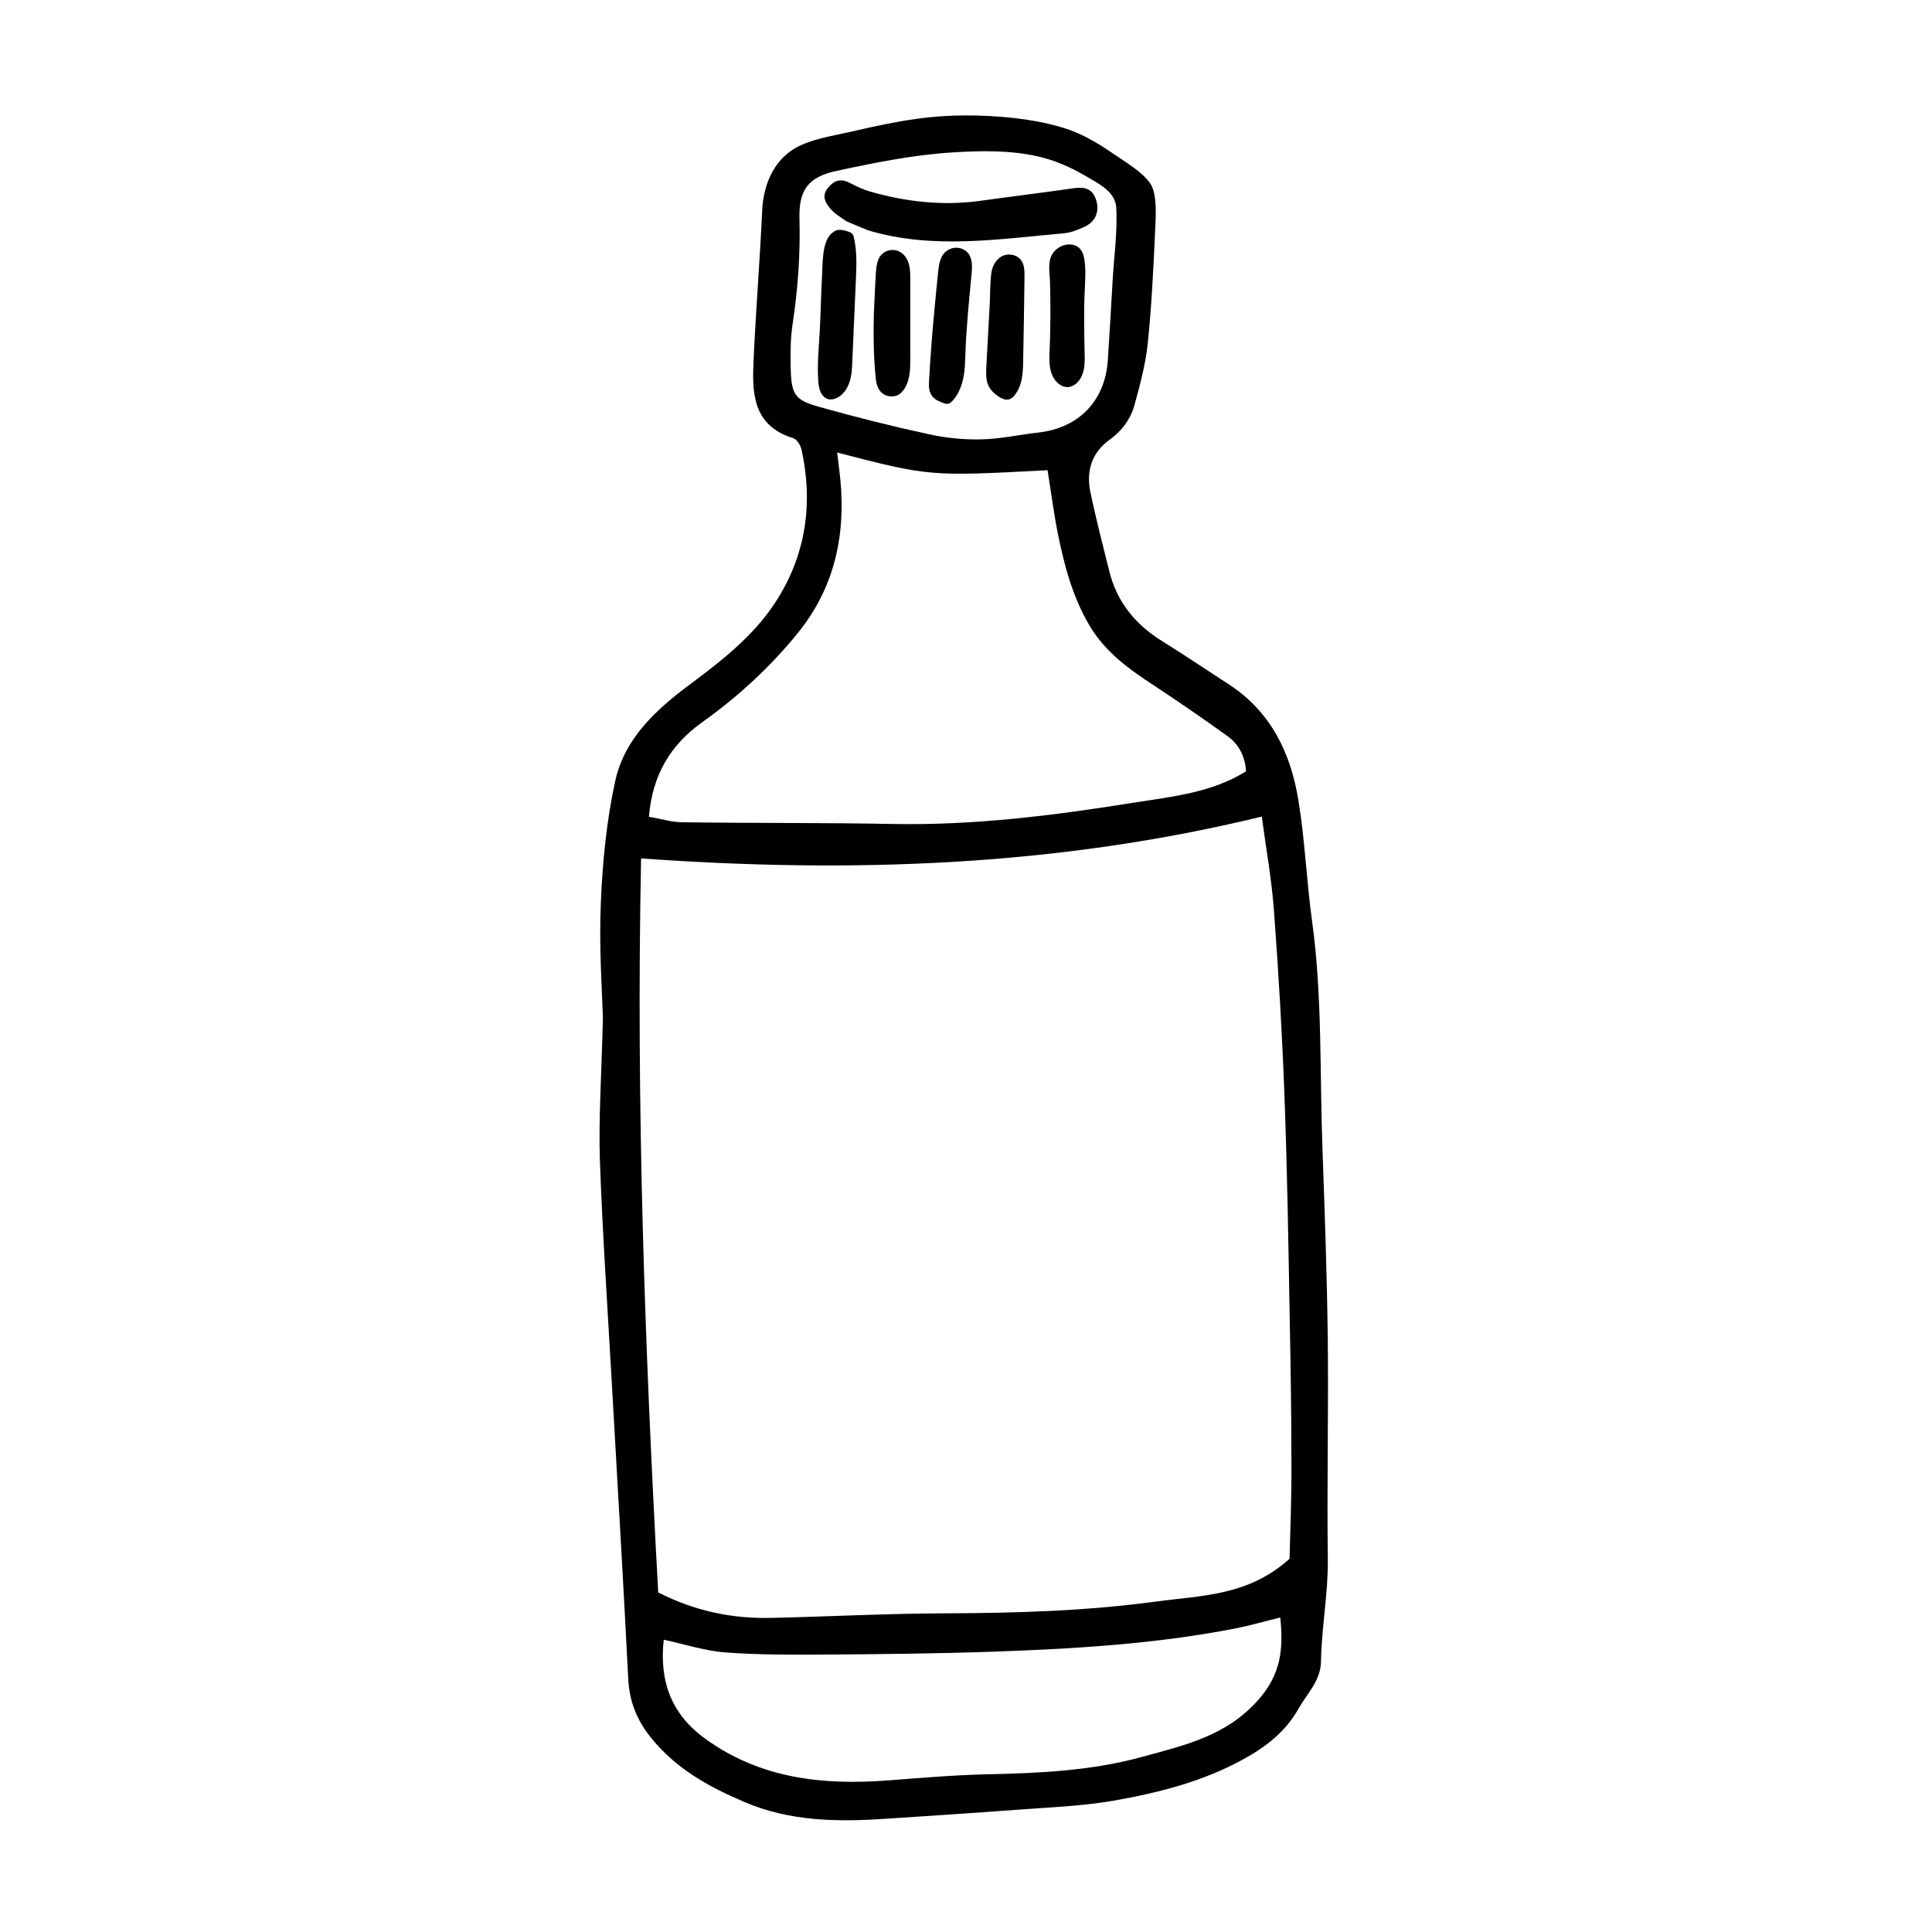 <?xml version="1.0" encoding="UTF-8"?>
<!-- Uploaded to: ICON Repo, www.svgrepo.com, Generator: ICON Repo Mixer Tools -->
<svg fill="#000000" width="800px" height="800px" version="1.1" viewBox="144 144 512 512" xmlns="http://www.w3.org/2000/svg">
 <g>
  <path d="m495.88 499.25c-0.203-16.879-0.805-33.805-1.41-50.684-0.754-20.203 0-40.457-2.769-60.559-1.461-10.531-1.863-21.211-3.578-31.691-2.016-12.695-7.305-23.73-18.59-31.035-5.793-3.727-11.488-7.609-17.332-11.234-7.152-4.383-12.141-10.328-14.207-18.59-1.762-7.106-3.629-14.207-5.09-21.363-1.059-5.391 0.504-10.227 5.141-13.551 3.223-2.316 5.492-5.34 6.551-9.02 1.461-5.289 2.922-10.68 3.527-16.121 1.059-10.176 1.562-20.402 2.016-30.633 0.152-3.176 0.555-9.219-1.211-11.992-1.965-3.023-6.098-5.441-9.02-7.457-3.879-2.672-8.062-5.34-12.496-6.902-4.684-1.664-9.621-2.519-14.559-3.125-8.715-0.957-17.633-1.008-26.301 0.25-5.289 0.754-10.531 1.863-15.77 3.074-4.684 1.109-10.027 1.863-14.461 3.828-6.902 3.074-9.977 10.027-10.328 17.23-0.605 13.098-1.664 26.199-2.266 39.297-0.453 8.918-0.453 17.734 10.48 21.16 1.008 0.301 1.965 1.914 2.215 3.074 2.973 13.602 1.359 26.551-5.793 38.594-5.793 9.773-14.66 16.777-23.527 23.375-9.168 6.801-17.531 14.41-20.051 25.746-2.316 10.578-3.375 21.512-3.828 32.395-0.504 11.738 0.352 23.578 0.555 30.43-0.402 15.871-1.16 26.801-0.805 37.684 0.707 19.801 2.066 39.598 3.176 59.348 1.461 25.996 3.023 51.992 4.332 77.988 0.301 5.945 2.066 10.73 5.894 15.566 6.699 8.414 15.469 13.199 24.938 17.23 11.992 5.141 24.637 5.289 37.332 4.434 11.539-0.754 23.074-1.512 34.562-2.367 8.613-0.656 17.383-0.957 25.844-2.418 11.789-2.066 23.426-4.988 34.16-10.832 6.195-3.375 11.438-7.356 14.965-13.652 2.266-4.031 5.793-7.254 5.894-12.395 0.152-9.07 1.914-17.984 1.812-27.105-0.258-19.234 0.195-38.582-0.004-57.977zm-142.33-257.4c-0.102-3.981-0.102-8.062 0.504-11.992 1.41-9.27 2.066-18.539 1.812-27.91-0.199-7.606 2.32-11.031 9.777-12.645 10.277-2.215 20.707-4.332 31.234-4.938 7.406-0.453 14.965-0.555 22.27 1.109 4.434 1.008 8.664 2.871 12.594 5.188 3.223 1.914 7.758 4.031 8.062 8.211 0.402 6.551-0.605 13.148-0.957 19.699-0.402 6.953-0.805 13.906-1.258 20.859-0.707 10.832-7.707 17.984-18.391 19.195-5.039 0.555-10.078 1.715-15.164 1.812-4.586 0.102-9.32-0.352-13.855-1.359-9.773-2.117-19.445-4.535-29.07-7.254-6.449-1.762-7.356-3.273-7.559-9.977zm-23.477 93.559c9.473-6.75 18.035-14.609 25.34-23.629 9.621-11.84 12.746-25.695 11.285-40.707-0.203-2.168-0.504-4.332-0.855-7.152 24.535 6.348 24.535 6.348 55.773 4.684 0.906 5.594 1.613 11.234 2.719 16.777 1.715 8.516 3.93 16.828 8.414 24.434 4.133 6.953 10.328 11.438 16.879 15.719 6.648 4.383 13.25 8.918 19.75 13.602 2.973 2.168 4.586 5.34 4.836 9.27-9.117 5.691-19.598 6.699-29.773 8.312-21.059 3.375-42.219 6.047-63.68 5.644-18.691-0.352-37.383-0.203-56.074-0.453-2.769-0.051-5.543-0.906-8.715-1.461 0.902-11.031 5.688-19.043 14.102-25.039zm147.36 259.11c-8.414 9.523-19.496 11.992-30.531 15.012-13.602 3.777-27.609 4.383-41.613 4.684-8.664 0.203-17.281 0.957-25.945 1.613-17.281 1.309-33.754-0.453-48.367-10.984-9.02-6.5-12.293-15.164-11.082-26.301 5.644 1.211 10.984 2.973 16.426 3.375 8.816 0.656 17.734 0.605 26.602 0.555 14.66-0.102 29.371-0.25 44.031-0.754 21.562-0.754 43.074-2.016 64.336-6.144 3.879-0.754 7.656-1.863 11.992-2.922 0.902 8.566 0.098 15.168-5.848 21.867zm8.312-37.434c-10.984 9.926-23.477 9.723-35.367 11.336-18.539 2.519-37.18 3.074-55.871 3.125-15.316 0.051-30.633 0.855-45.996 1.211-10.379 0.25-20.305-1.762-30.078-6.75-3.527-64.539-5.894-129.18-4.535-194.52 55.469 3.981 110.03 2.168 164.49-11.082 1.109 8.363 2.621 16.625 3.223 24.938 1.211 16.172 2.168 32.395 2.769 48.617 0.754 19.801 1.059 39.598 1.41 59.398 0.25 12.898 0.453 25.844 0.453 38.742 0.055 8.609-0.297 17.277-0.5 24.984z"/>
  <path d="m364.28 205.93c-2.469 2.367-2.266 8.113-2.418 10.883-0.301 5.141-0.352 10.328-0.656 15.516-0.25 4.231-0.656 8.414-0.352 12.645 0.051 1.008 0.203 2.016 0.605 2.922 0.402 0.906 1.211 1.715 2.168 1.914 0.754 0.152 1.562-0.051 2.266-0.402 1.664-0.855 2.719-2.519 3.273-4.281 0.555-1.762 0.656-3.629 0.707-5.492 0.301-7.254 0.656-14.508 0.957-21.715 0.152-3.68 0.301-7.406-0.555-11.035-0.102-0.352-0.203-0.707-0.453-0.957s-0.555-0.402-0.906-0.504c-1.109-0.402-2.266-0.707-3.375-0.352-0.402 0.207-0.859 0.508-1.262 0.859z"/>
  <path d="m374 205.02c17.078 5.141 34.461 2.367 51.891 0.805 1.914-0.152 3.879-0.957 5.691-1.812 2.922-1.41 3.879-4.281 2.82-7.254-1.008-2.871-3.125-3.273-5.894-2.871-8.355 1.207-16.719 2.215-25.031 3.375-9.824 1.309-19.496 0.203-28.969-2.519-1.914-0.555-3.727-1.461-5.492-2.367-2.469-1.211-4.231-0.402-5.742 1.613-1.613 2.117-0.402 3.93 0.855 5.391 1.258 1.461 3.074 2.418 4.18 3.273z"/>
  <path d="m395.57 250.92c-0.051 0.051-0.102 0.051-0.203 0.051-0.453 0.152-0.906 0-1.309-0.152-1.16-0.402-2.367-0.906-3.074-1.914-0.906-1.211-0.855-2.82-0.754-4.332 0.352-6.348 0.855-12.746 1.461-19.094 0.301-3.223 0.605-6.449 0.957-9.672 0.25-2.418 0.754-4.938 3.324-5.894 1.562-0.605 3.477-0.152 4.535 1.109 1.258 1.512 1.16 3.727 0.957 5.691-0.656 6.902-1.359 13.805-1.613 20.758-0.102 2.316-0.102 4.637-0.605 6.902-0.504 2.266-1.41 4.484-3.074 6.098-0.199 0.195-0.402 0.348-0.602 0.449z"/>
  <path d="m375.56 228.15c0-0.906 0.051-1.812 0.102-2.719 0.102-3.023 0.301-6.098 0.453-9.117 0.152-2.215 0.453-4.734 2.82-5.742 1.258-0.555 2.82-0.402 3.93 0.402 1.059 0.754 1.762 1.965 2.066 3.273 0.301 1.258 0.301 2.621 0.301 3.93v20.707c0 2.418 0 4.938-1.008 7.152-0.453 1.008-1.109 1.914-2.016 2.519-1.512 0.906-3.68 0.555-4.836-0.754-1.008-1.16-1.258-2.82-1.359-4.332-0.504-5.144-0.551-10.23-0.453-15.32z"/>
  <path d="m411.48 249.81c-0.152 0.051-0.352 0.102-0.504 0.102-0.754 0.051-1.512-0.301-2.168-0.707-1.258-0.805-2.418-1.863-2.973-3.273-0.605-1.461-0.504-3.074-0.453-4.637 0.301-5.543 0.605-11.082 0.906-16.676 0.152-2.769 0.051-5.691 0.453-8.465 0.301-1.914 1.461-3.828 3.324-4.484 1.613-0.555 3.629-0.051 4.586 1.359 0.855 1.211 0.855 2.82 0.855 4.281-0.102 7.406-0.203 14.762-0.352 22.168-0.051 3.074-0.152 6.398-2.016 8.918-0.348 0.609-0.953 1.164-1.66 1.414z"/>
  <path d="m426.95 246.59c-0.504 0-1.008-0.102-1.461-0.301-1.613-0.754-2.672-2.418-3.074-4.18-0.402-1.762-0.352-3.578-0.25-5.34 0.25-5.945 0.25-11.941 0.102-17.887-0.051-2.418-0.707-5.391 0.605-7.559 1.059-1.715 3.125-2.769 5.09-2.519 0.707 0.102 1.41 0.352 1.965 0.855 1.008 0.855 1.359 2.266 1.512 3.578 0.352 2.82 0.102 5.644 0 8.465-0.25 5.34-0.102 10.629 0 15.973 0.051 1.562 0.051 3.125-0.301 4.586-0.352 1.512-1.16 2.973-2.469 3.777-0.609 0.297-1.113 0.551-1.719 0.551z"/>
 </g>
</svg>